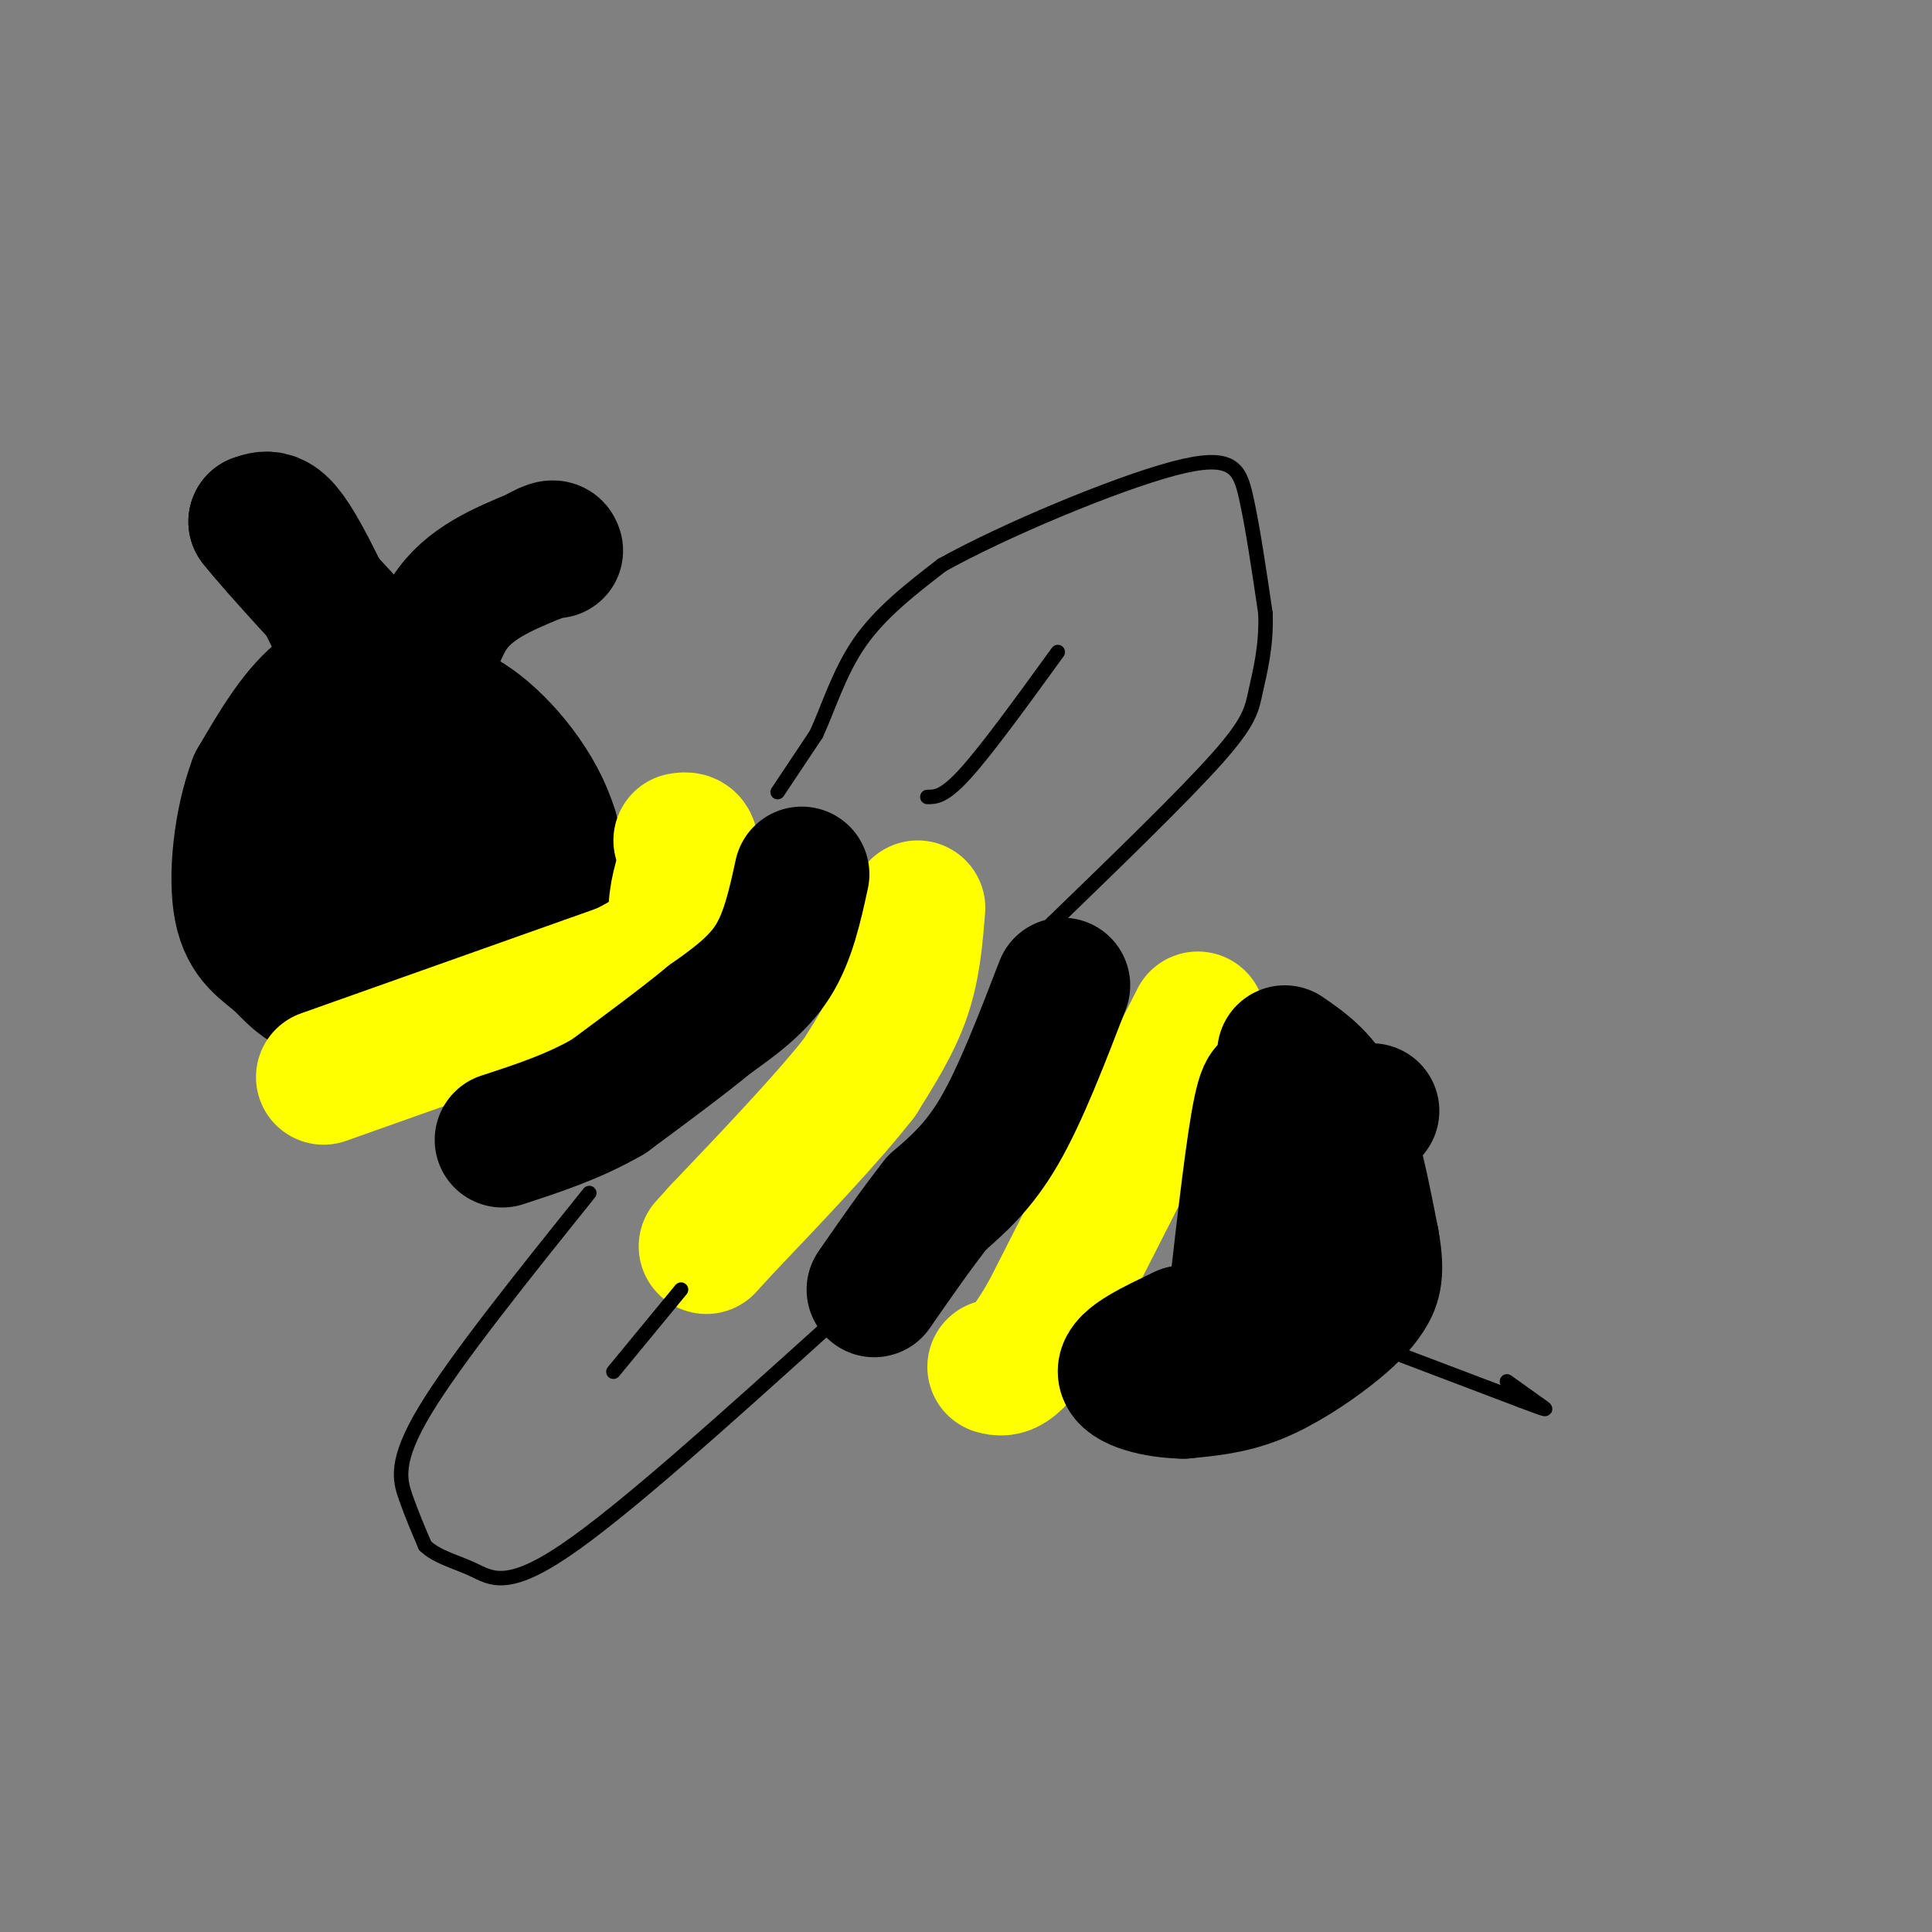 <svg viewBox='0 0 400 400' version='1.1' xmlns='http://www.w3.org/2000/svg' xmlns:xlink='http://www.w3.org/1999/xlink'><rect x="0" y="0" width="400" height="400" fill="#808080" stroke="none"/><g fill='none' stroke='#000000' stroke-width='28' stroke-linecap='round' stroke-linejoin='round'><path d='M82,138c-5.583,1.000 -11.167,2.000 -16,6c-4.833,4.000 -8.917,11.000 -13,18'/><path d='M53,162c-3.080,8.131 -4.279,19.458 -3,26c1.279,6.542 5.037,8.300 8,11c2.963,2.700 5.132,6.343 13,7c7.868,0.657 21.434,-1.671 35,-4'/><path d='M106,202c6.689,-0.356 5.911,0.756 6,-4c0.089,-4.756 1.044,-15.378 2,-26'/><path d='M114,172c-2.530,-8.750 -9.853,-17.624 -16,-22c-6.147,-4.376 -11.116,-4.255 -14,-5c-2.884,-0.745 -3.681,-2.356 -6,1c-2.319,3.356 -6.159,11.678 -10,20'/><path d='M68,166c-2.118,4.488 -2.413,5.708 -1,12c1.413,6.292 4.534,17.656 14,19c9.466,1.344 25.276,-7.330 31,-14c5.724,-6.670 1.362,-11.335 -3,-16'/><path d='M109,167c-4.422,-3.956 -13.978,-5.844 -18,-4c-4.022,1.844 -2.511,7.422 -1,13'/><path d='M90,176c1.044,3.089 4.156,4.311 4,0c-0.156,-4.311 -3.578,-14.156 -7,-24'/><path d='M87,152c-2.833,-5.500 -6.417,-7.250 -10,-9'/><path d='M77,143c-4.119,-6.452 -9.417,-18.083 -13,-25c-3.583,-6.917 -5.452,-9.119 -7,-10c-1.548,-0.881 -2.774,-0.440 -4,0'/><path d='M53,108c4.167,5.333 16.583,18.667 29,32'/><path d='M82,140c6.156,2.622 7.044,-6.822 11,-13c3.956,-6.178 10.978,-9.089 18,-12'/><path d='M111,115c3.667,-2.167 3.833,-1.583 4,-1'/></g>
<g fill='none' stroke='#ffff00' stroke-width='28' stroke-linecap='round' stroke-linejoin='round'><path d='M67,223c0.000,0.000 62.000,-22.000 62,-22'/><path d='M129,201c11.956,-5.778 10.844,-9.222 11,-13c0.156,-3.778 1.578,-7.889 3,-12'/><path d='M143,176c0.167,-2.333 -0.917,-2.167 -2,-2'/><path d='M190,188c-0.500,6.083 -1.000,12.167 -3,18c-2.000,5.833 -5.500,11.417 -9,17'/><path d='M178,223c-6.333,8.167 -17.667,20.083 -29,32'/><path d='M149,255c-4.833,5.333 -2.417,2.667 0,0'/><path d='M248,211c0.000,0.000 -31.000,61.000 -31,61'/><path d='M217,272c-7.000,12.000 -9.000,11.500 -11,11'/></g>
<g fill='none' stroke='#000000' stroke-width='28' stroke-linecap='round' stroke-linejoin='round'><path d='M166,181c-1.417,6.500 -2.833,13.000 -6,18c-3.167,5.000 -8.083,8.500 -13,12'/><path d='M147,211c-5.667,4.667 -13.333,10.333 -21,16'/><path d='M126,227c-7.167,4.167 -14.583,6.583 -22,9'/><path d='M220,204c-4.333,11.250 -8.667,22.500 -13,30c-4.333,7.500 -8.667,11.250 -13,15'/><path d='M194,249c-4.333,5.500 -8.667,11.750 -13,18'/><path d='M266,218c4.000,2.750 8.000,5.500 11,12c3.000,6.500 5.000,16.750 7,27'/><path d='M284,257c1.150,6.317 0.525,8.611 -1,11c-1.525,2.389 -3.949,4.874 -8,8c-4.051,3.126 -9.729,6.893 -15,9c-5.271,2.107 -10.136,2.553 -15,3'/><path d='M245,288c-5.533,-0.067 -11.867,-1.733 -12,-4c-0.133,-2.267 5.933,-5.133 12,-8'/><path d='M245,276c4.533,-1.200 9.867,-0.200 13,-7c3.133,-6.800 4.067,-21.400 5,-36'/><path d='M263,233c0.556,-7.956 -0.556,-9.844 -2,-3c-1.444,6.844 -3.222,22.422 -5,38'/><path d='M256,268c1.500,3.000 7.750,-8.500 14,-20'/><path d='M270,248c4.667,-6.333 9.333,-12.167 14,-18'/></g>
<g fill='none' stroke='#000000' stroke-width='3' stroke-linecap='round' stroke-linejoin='round'><path d='M161,164c0.000,0.000 8.000,-12.000 8,-12'/><path d='M169,152c2.489,-5.378 4.711,-12.822 9,-19c4.289,-6.178 10.644,-11.089 17,-16'/><path d='M195,117c12.643,-7.071 35.750,-16.750 48,-20c12.250,-3.250 13.643,-0.071 15,6c1.357,6.071 2.679,15.036 4,24'/><path d='M262,127c0.238,6.905 -1.167,12.167 -2,16c-0.833,3.833 -1.095,6.238 -8,14c-6.905,7.762 -20.452,20.881 -34,34'/><path d='M218,191c-5.667,5.667 -2.833,2.833 0,0'/><path d='M122,247c-13.822,17.222 -27.644,34.444 -34,45c-6.356,10.556 -5.244,14.444 -4,18c1.244,3.556 2.622,6.778 4,10'/><path d='M88,320c2.393,2.369 6.375,3.292 10,5c3.625,1.708 6.893,4.202 19,-4c12.107,-8.202 33.054,-27.101 54,-46'/><path d='M171,275c9.000,-7.667 4.500,-3.833 0,0'/><path d='M192,165c1.750,0.000 3.500,0.000 8,-5c4.500,-5.000 11.750,-15.000 19,-25'/><path d='M141,267c0.000,0.000 -14.000,17.000 -14,17'/><path d='M286,279c0.000,0.000 29.000,11.000 29,11'/><path d='M315,290c5.711,2.156 5.489,2.044 4,1c-1.489,-1.044 -4.244,-3.022 -7,-5'/></g>
</svg>